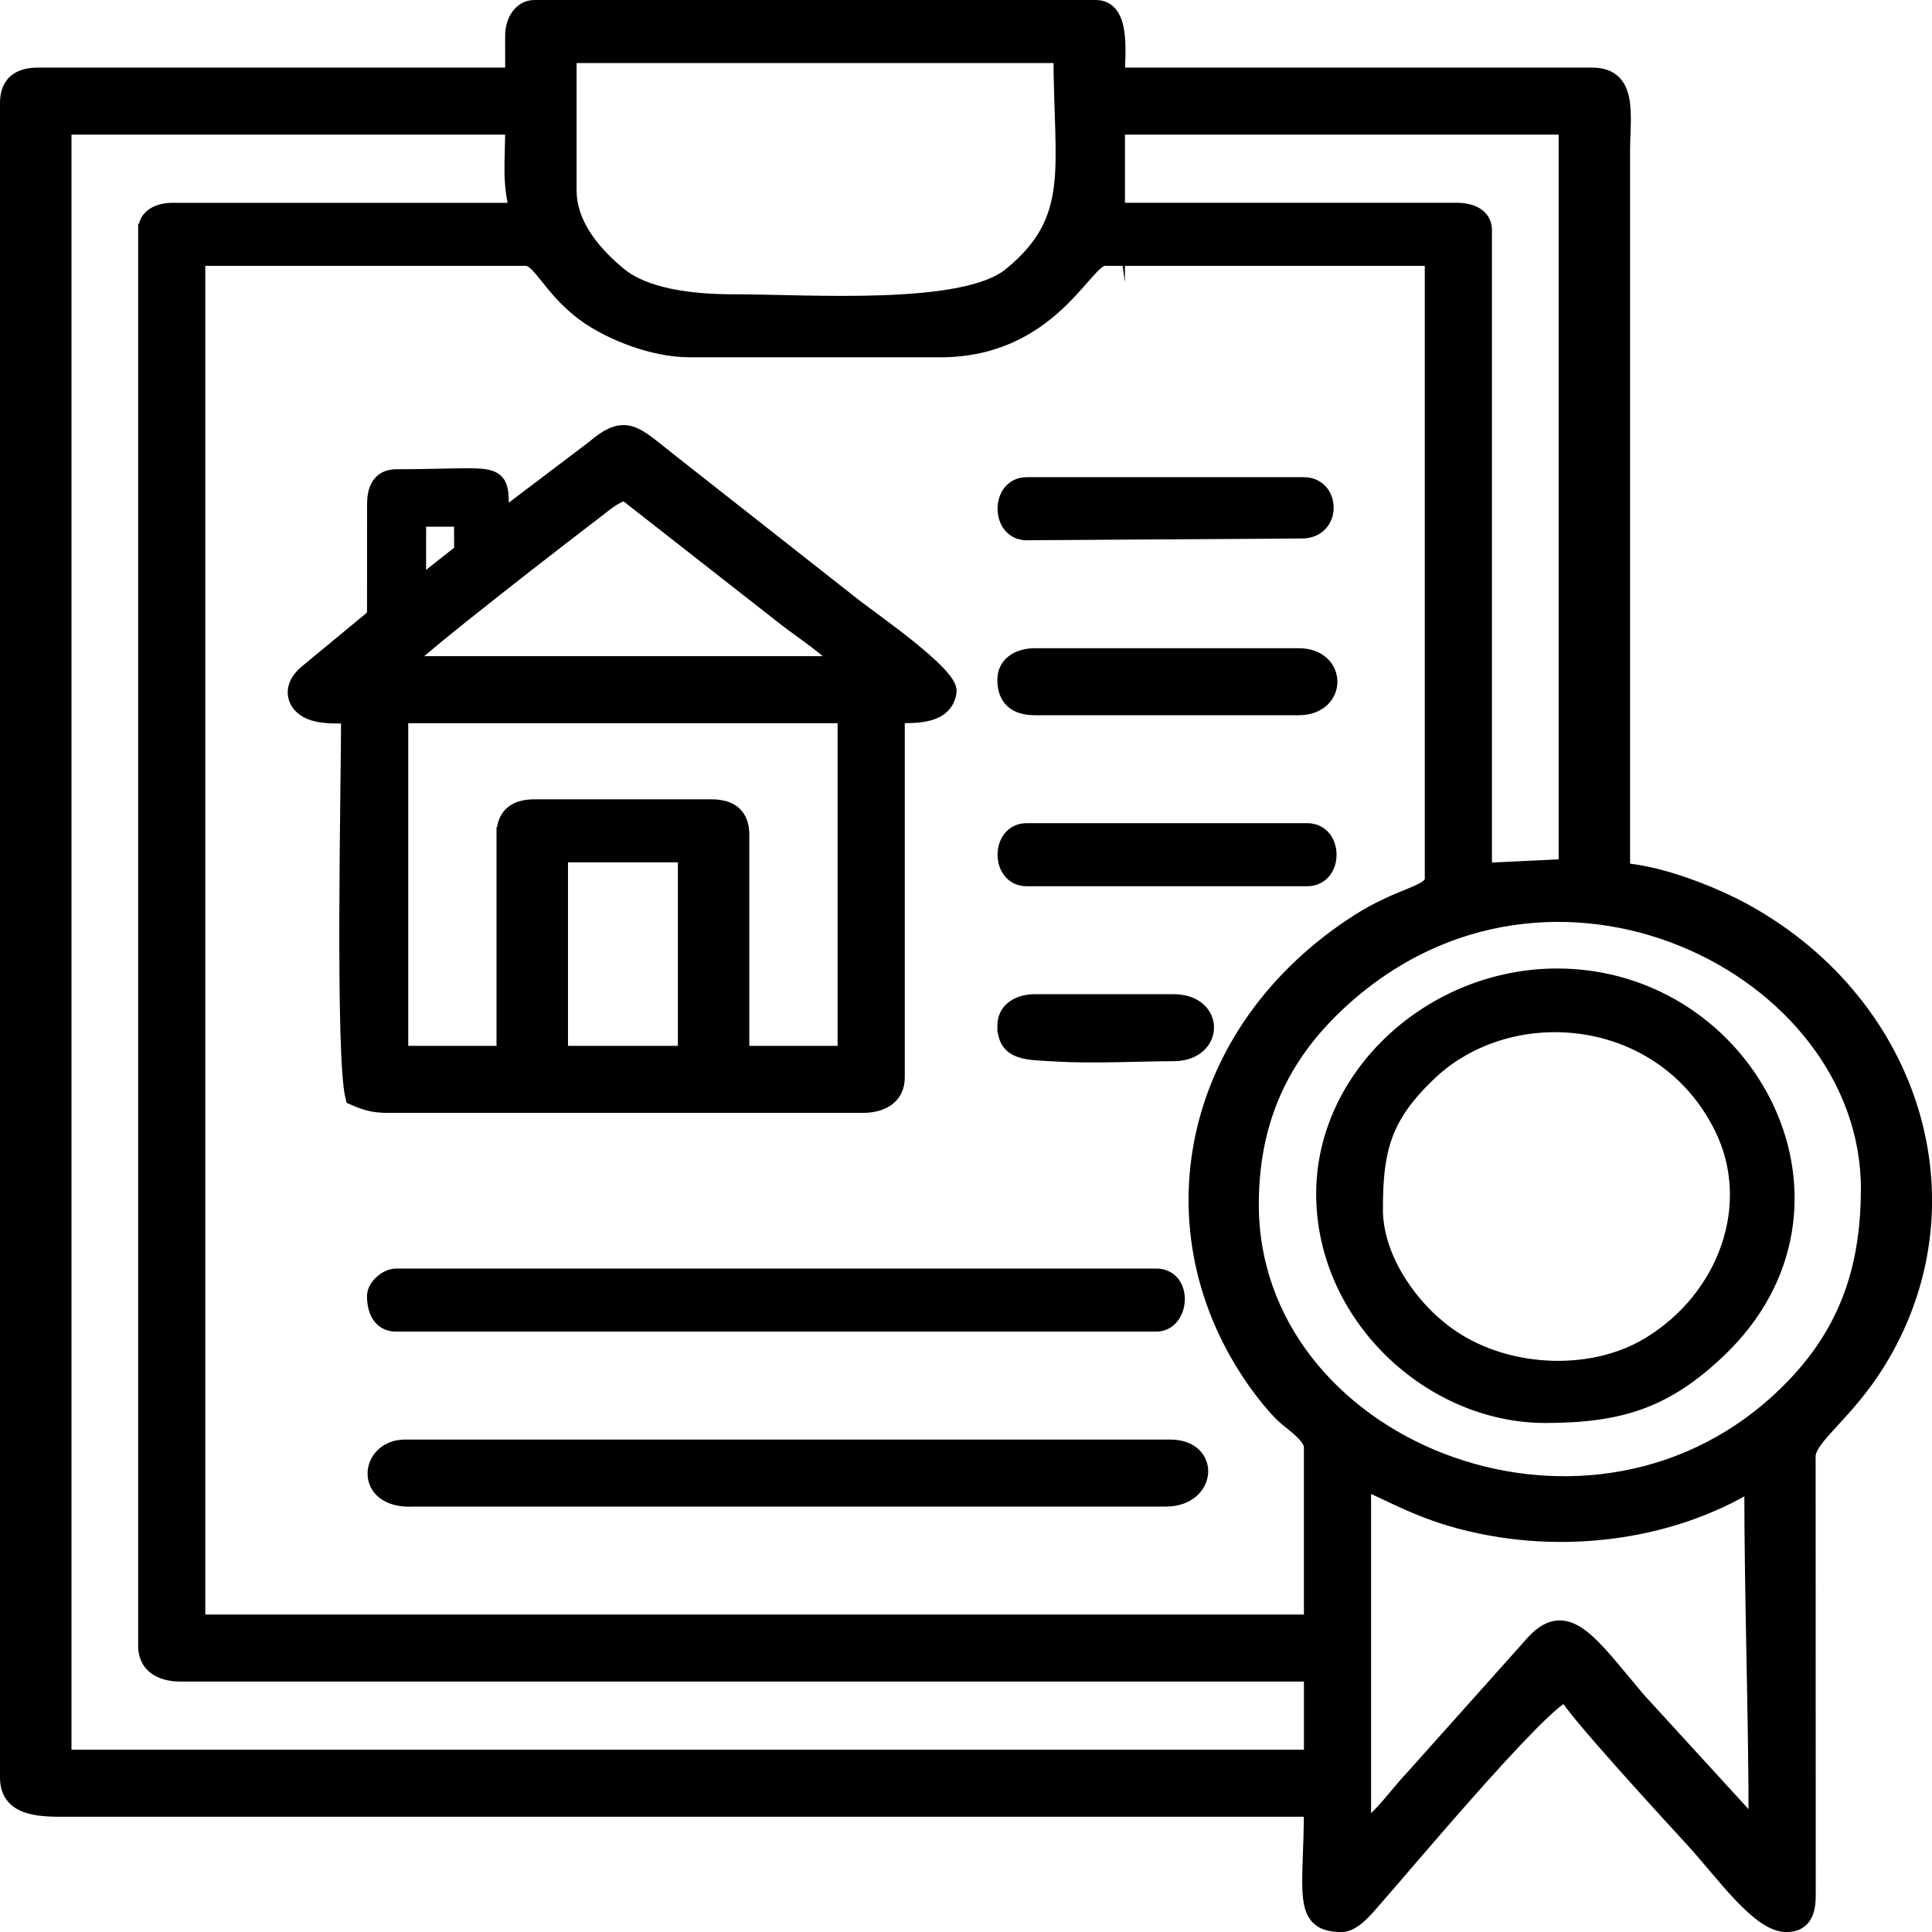 <?xml version="1.0" encoding="UTF-8"?>
<!DOCTYPE svg PUBLIC "-//W3C//DTD SVG 1.1//EN" "http://www.w3.org/Graphics/SVG/1.1/DTD/svg11.dtd">
<!-- Creator: CorelDRAW 2021.5 -->
<svg xmlns="http://www.w3.org/2000/svg" xml:space="preserve" width="85.34mm" height="85.344mm" version="1.1" style="shape-rendering:geometricPrecision; text-rendering:geometricPrecision; image-rendering:optimizeQuality; fill-rule:evenodd; clip-rule:evenodd"
viewBox="0 0 948.58 948.62"
 xmlns:xlink="http://www.w3.org/1999/xlink"
 xmlns:xodm="http://www.corel.com/coreldraw/odm/2003">
 <defs>
  <style type="text/css">
   <![CDATA[
    .str0 {stroke:black;stroke-width:7.53;stroke-miterlimit:22.926}
    .fil0 {fill:black}
   ]]>
  </style>
 </defs>
 <g id="Слой_x0020_1">
  <g id="_2978942136256">
   <path class="fil0 str0" d="M669.4 897.99l0 -169.86c6.13,1.31 21.74,11.16 42.62,17.37 51.14,15.21 107.8,7.53 148.17,-17.37 0,58.9 2.12,112.28 2.12,169.86l-58.16 -63.58c-23.43,-27.64 -35.15,-46.96 -52.43,-26.56l-57.43 64.26c-7.96,8.23 -15.95,20.37 -24.89,25.89zm-55.12 -306.54c0,-45.58 18.14,-76.36 43.99,-100.07 103.09,-94.55 259.16,-17.01 259.16,92.26 0,44.46 -13.93,76.32 -43.97,103.99 -96.47,88.85 -259.17,22.25 -259.17,-96.18zm29.68 119.1l0 85.91 -546.93 0 0 -669.7 161.11 0c7.49,0 12.6,16.72 31.74,29.34 10.73,7.07 30.43,15.56 48.82,15.56l122.95 0c54.44,0 70.99,-44.91 80.55,-44.91l161.11 0 0 304.58c0,7.37 -15.24,7.66 -36.36,21.18 -83.13,53.21 -103.42,151.55 -50.19,226.44 3.46,4.87 8.58,11.28 12.85,15.5 4.01,3.96 14.34,10.24 14.34,16.08zm-95.39 -625.04l0 -23.18 220.47 0 0 363.16 -40.28 1.95 0 -314.35c0,-7.31 -6.85,-9.76 -13.42,-9.76l-168.89 0c2,-7.93 2.12,-9.66 2.12,-17.83zm-476.97 27.59l0 695.08c0,9.34 7.17,13.67 16.96,13.67l555.41 0 0 41 -612.64 0 0 -800.51 220.47 0c0,17.52 -1.6,26.32 2.12,41l-169.19 0c-6.49,0 -13.12,2.67 -13.12,9.76zm207.75 -19.53l0 -66.38 241.66 0c0,55.19 8.89,80.38 -24.87,107.91 -23.02,18.77 -98.51,13.15 -136.24,13.15 -22.09,0 -43.63,-3.32 -55.68,-13.15 -10.95,-8.92 -24.87,-23.55 -24.87,-41.52zm-27.56 -76.15l0 19.53 -233.19 0c-9.9,0 -14.84,4.55 -14.84,13.67l0 821.99c0,13.26 11.16,15.62 25.44,15.62l614.76 0c0,40.56 -6.12,56.62 14.84,56.62 5.66,0 12.14,-7.91 15.16,-11.42 12.65,-14.11 83.3,-98.93 95.07,-101.82 1.8,6.2 54.38,63.15 62.13,71.64 15.24,16.67 32.46,41.61 45.98,41.61 9.77,0 10.6,-8.39 10.6,-14.78l-0.06 -215.68c1.09,-9.44 18.77,-20.7 33.89,-44.93 48.48,-77.64 18.46,-175.68 -64.37,-221.7 -14.47,-8.04 -40.53,-18.78 -60.62,-20.32l0 -353.4c0.01,-17.09 4.11,-37.1 -14.84,-37.1l-233.19 0c0,-10.84 3.01,-33.19 -10.6,-33.19l-275.58 0c-6.85,0 -10.6,7.09 -10.6,13.67z"/>
   <path class="fil0 str0" d="M275.11 419.64l61.48 0 0 97.62 -61.48 0 0 -97.62zm-27.56 -9.76l0 107.39 -50.88 0 0 -165.96 218.35 0 0 165.96 -50.88 0 0 -107.39c0,-9.11 -4.95,-13.67 -14.84,-13.67l-86.91 0c-9.9,0 -14.84,4.55 -14.84,13.67zm59.36 -167.91l79.07 61.9c8,6.24 21.89,15.14 26.92,22.06l-214.11 0c4.86,-6.68 81.01,-65.46 92.96,-74.49 4.61,-3.48 9.58,-8.1 15.16,-9.47zm-101.49 45.61l0.04 -32.74 21.21 -0.01 0.08 15.89 -21.33 16.87zm40.55 -33.16c0,-13.56 1.58,-19.88 -10.63,-20.6 -8.22,-0.49 -21,0.34 -40.79,0.34 -8.64,0 -10.56,7.02 -10.56,13.27l-0.03 55.11 -33.48 27.68c-9.49,7.85 -5.92,18.18 5.72,20.46 4.04,0.79 9.34,0.97 15.04,0.63 0,31.64 -3.01,167.16 2.12,187.44 5.13,2.26 9.27,3.9 16.96,3.9l233.19 0c9.78,0 16.96,-4.32 16.96,-13.67l0 -177.67c9.87,0 23.73,0.45 25.44,-11.71 1.16,-8.27 -37.2,-34.81 -45.98,-41.61l-90.33 -71.05c-17.96,-14.02 -22.13,-20.63 -38.11,-6.98l-45.52 34.47z"/>
   <path class="fil0 str0" d="M675.22 593.53c0,-29.33 4.19,-45.6 26.65,-66.84 40.12,-37.94 114.86,-31.19 143.56,26.88 18.71,37.86 2.01,83.85 -35.83,106.72 -28.87,17.45 -72,15.01 -99.76,-5.65 -2.26,-1.68 -6.02,-4.79 -8.25,-6.91 -13.45,-12.85 -26.38,-32.84 -26.38,-54.2zm-25.24 -7.37c0,59.93 52.46,108.73 108.71,108.73 37.26,0 59.29,-7.45 84.93,-31.79 74.49,-70.72 15.58,-183.82 -79.11,-183.82 -61.34,0 -114.53,48.69 -114.53,106.88z"/>
   <path class="fil0 str0" d="M203.03 735.94l369.37 0c21.35,0 23.29,-25.38 2.12,-25.38l-375.73 0c-18.73,0.11 -21.5,26.87 4.24,25.38z"/>
   <path class="fil0 str0" d="M183.95 636.36c0,6.07 2.19,13.67 10.6,13.67l373.1 0c12.97,0 14.52,-23.43 0,-23.43l-373.1 0c-4.94,0 -10.6,5.21 -10.6,9.76z"/>
   <path class="fil0 str0" d="M493.45 333.73c0,9.11 4.94,13.67 14.84,13.67l129.31 0c20.37,0 20.37,-25.38 0,-25.38l-129.31 0c-8.56,0 -14.84,4.25 -14.84,11.72z"/>
   <path class="fil0 str0" d="M504.05 261.49l135.24 -0.87c15.83,-0.1 15.23,-22.56 0.88,-22.56l-136.12 0c-14,0 -14,23.43 0,23.43z"/>
   <path class="fil0 str0" d="M504.05 431.36l137.79 0c14.16,0 14.16,-23.43 0,-23.43l-137.79 0c-14,0 -14,23.43 0,23.43z"/>
   <path class="fil0 str0" d="M493.45 503.6c0,13.89 11.55,12.97 24.46,13.78 18.75,1.18 42.68,-0.12 58.21,-0.12 21.4,0 21.74,-25.38 0,-25.38l-67.84 0c-8.56,0 -14.84,4.25 -14.84,11.72z"/>
  </g>
 </g>
</svg>
